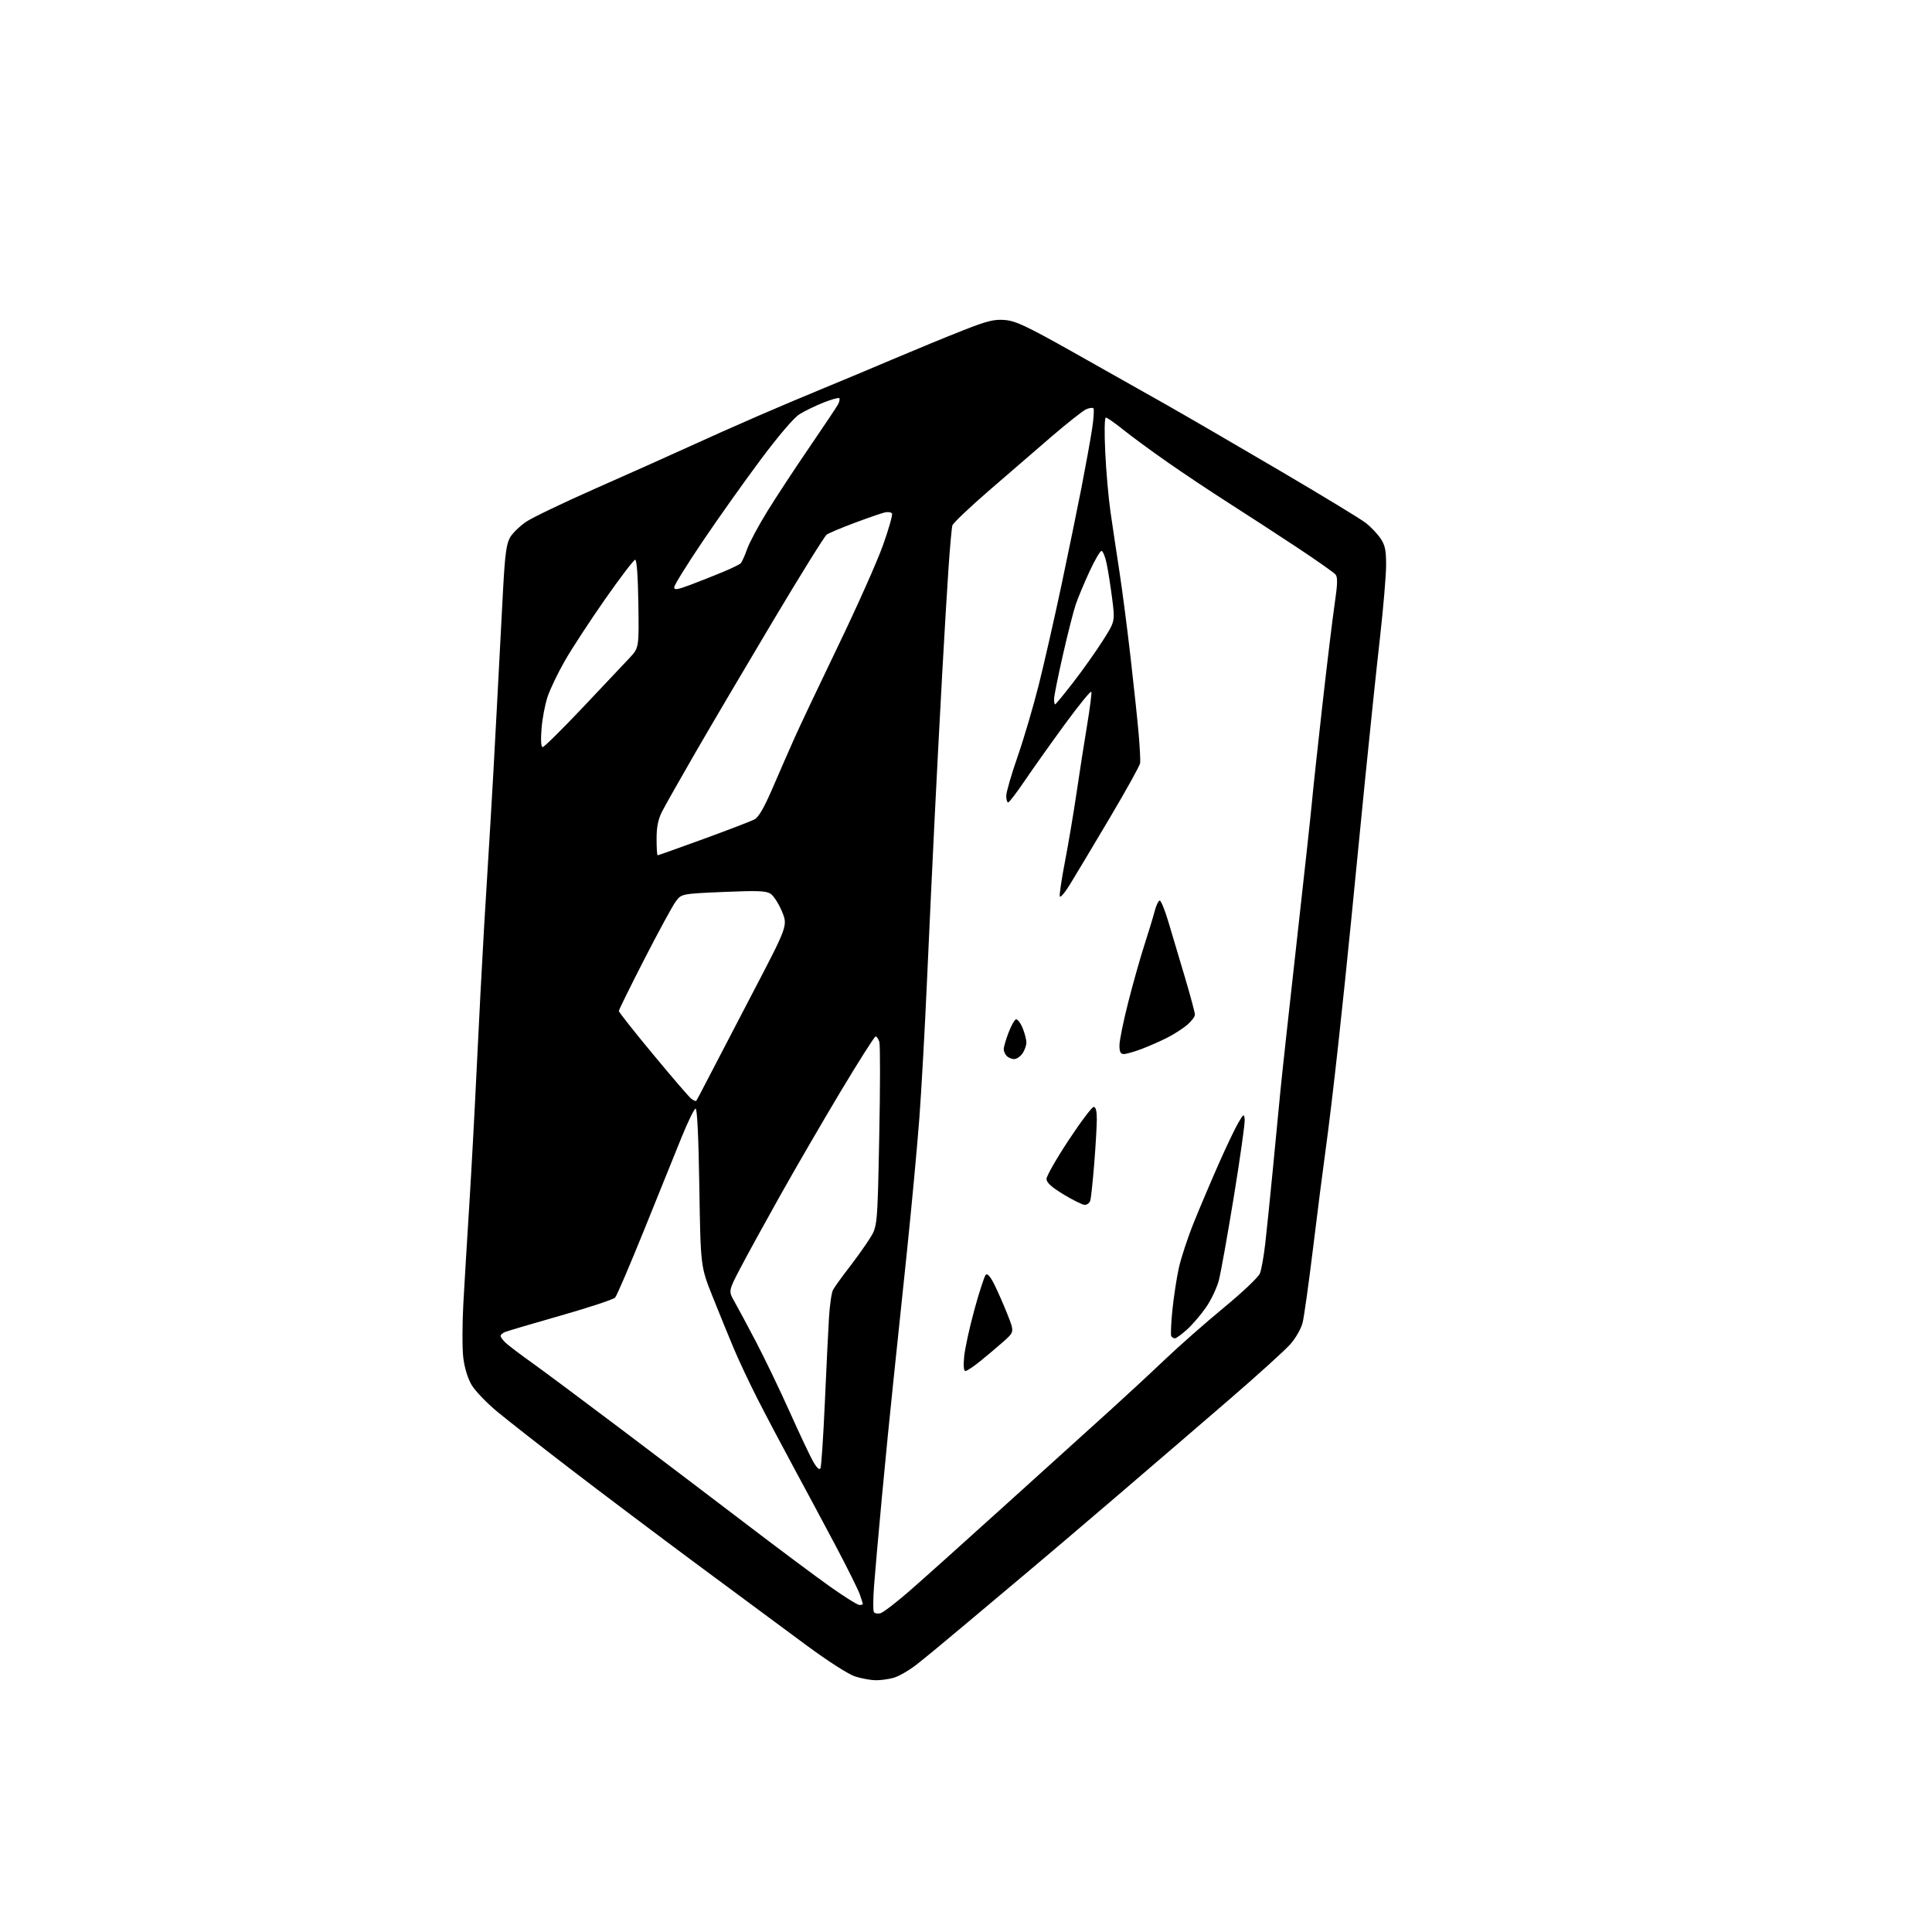 <?xml version="1.0" encoding="UTF-8" standalone="no"?>
<svg 
  version="1.1" 
  xmlns="http://www.w3.org/2000/svg" 
  xmlns:xlink="http://www.w3.org/1999/xlink" 
  xmlns:svg="http://www.w3.org/2000/svg"
  xmlns:rdf="http://www.w3.org/1999/02/22-rdf-syntax-ns#"
  xmlns:cc="http://creativecommons.org/ns#"
  xmlns:dc="http://purl.org/dc/elements/1.1/"
  viewBox="0 0 768 768"
  width="768"
  height="768"
>
<style>svg {background-color: white; }</style>"
<path stroke="none" fill="black" fill-rule="evenodd" d="M348.00,667.92C346.07,667.89 342.48,667.22 340.00,666.45C337.36,665.62 329.29,660.46 320.50,653.98C312.25,647.90 292.68,633.41 277.00,621.78C261.32,610.15 238.82,593.21 227.00,584.14C215.18,575.07 202.01,564.76 197.73,561.22C193.46,557.69 188.84,552.87 187.46,550.52C185.93,547.90 184.65,543.70 184.16,539.69C183.73,536.09 183.74,526.48 184.18,518.32C184.63,510.17 185.68,492.70 186.52,479.50C187.35,466.30 188.70,441.50 189.51,424.39C190.32,407.28 191.65,381.86 192.47,367.89C193.30,353.93 194.42,335.52 194.96,327.00C195.50,318.48 196.64,298.00 197.50,281.50C198.36,265.00 199.48,243.69 199.99,234.15C200.74,220.40 201.31,216.15 202.75,213.65C203.76,211.92 206.65,209.11 209.17,207.40C211.70,205.70 224.29,199.67 237.14,194.00C249.99,188.33 266.35,181.01 273.50,177.74C280.65,174.46 293.02,168.95 301.00,165.49C308.98,162.02 320.45,157.17 326.50,154.70C332.55,152.23 345.15,146.95 354.50,142.98C363.85,139.01 376.65,133.74 382.95,131.27C392.53,127.52 395.23,126.85 399.49,127.21C403.76,127.56 408.14,129.63 426.54,139.97C438.62,146.75 455.25,156.13 463.50,160.81C471.75,165.49 492.23,177.39 509.00,187.25C525.77,197.11 541.08,206.41 543.00,207.93C544.92,209.45 547.51,212.17 548.75,213.99C550.58,216.67 551.00,218.67 551.00,224.60C551.00,228.62 549.89,241.72 548.54,253.70C547.18,265.69 544.50,291.25 542.58,310.50C540.66,329.75 538.15,355.18 537.00,367.00C535.85,378.82 533.57,400.65 531.94,415.50C530.32,430.35 528.11,448.80 527.03,456.50C525.96,464.20 523.68,481.98 521.98,496.00C520.27,510.02 518.40,523.41 517.82,525.74C517.23,528.13 515.10,531.88 512.95,534.32C510.85,536.71 499.99,546.55 488.81,556.20C477.64,565.84 457.26,583.36 443.52,595.12C429.78,606.88 414.23,620.10 408.96,624.50C403.70,628.90 392.72,638.12 384.56,645.00C376.41,651.88 367.31,659.40 364.33,661.71C361.35,664.03 357.25,666.39 355.21,666.96C353.17,667.53 349.93,667.96 348.00,667.92zM349.97,641.30C351.05,641.01 356.15,637.12 361.30,632.64C366.46,628.16 384.10,612.35 400.50,597.50C416.91,582.65 435.32,566.00 441.42,560.50C447.51,555.00 457.22,546.00 463.00,540.50C468.77,535.00 479.43,525.62 486.67,519.66C494.03,513.60 500.29,507.64 500.86,506.16C501.43,504.70 502.36,499.45 502.94,494.50C503.51,489.55 504.87,476.27 505.96,465.00C507.05,453.73 508.40,439.77 508.95,434.00C509.50,428.23 512.40,401.68 515.39,375.00C518.39,348.32 521.13,323.12 521.50,319.00C521.86,314.88 523.70,297.77 525.59,281.00C527.47,264.23 529.70,245.84 530.54,240.14C531.71,232.21 531.79,229.46 530.90,228.38C530.26,227.61 523.38,222.77 515.62,217.63C507.85,212.49 495.68,204.58 488.58,200.05C481.47,195.52 470.44,188.17 464.08,183.72C457.71,179.28 449.81,173.47 446.51,170.82C443.22,168.17 440.12,166.00 439.61,166.00C439.07,166.00 438.96,171.59 439.35,179.75C439.70,187.31 440.65,198.00 441.44,203.50C442.23,209.00 443.81,219.57 444.96,227.00C446.10,234.43 448.12,249.95 449.44,261.50C450.77,273.05 452.21,286.77 452.66,292.00C453.10,297.23 453.36,302.32 453.23,303.33C453.10,304.34 447.61,314.24 441.03,325.33C434.45,336.42 427.40,348.20 425.37,351.50C423.34,354.80 421.50,356.98 421.28,356.34C421.07,355.70 422.01,349.40 423.37,342.34C424.73,335.28 426.80,322.98 427.97,315.00C429.14,307.02 431.02,294.99 432.14,288.26C433.26,281.53 434.02,275.56 433.83,275.00C433.65,274.44 428.96,280.17 423.42,287.74C417.88,295.31 410.68,305.44 407.42,310.25C404.16,315.06 401.16,319.00 400.75,319.00C400.34,319.00 400.00,317.81 400.00,316.36C400.00,314.91 402.04,307.86 404.53,300.71C407.02,293.55 410.81,280.67 412.96,272.10C415.11,263.52 419.11,245.93 421.86,233.00C424.60,220.07 428.20,202.53 429.87,194.00C431.53,185.47 433.43,175.00 434.09,170.72C434.75,166.45 435.00,162.66 434.65,162.31C434.30,161.96 432.96,162.15 431.69,162.73C430.41,163.31 424.20,168.22 417.89,173.64C411.57,179.07 400.25,188.84 392.73,195.37C385.21,201.90 378.84,207.97 378.58,208.87C378.32,209.77 377.64,217.25 377.07,225.50C376.50,233.75 375.36,252.88 374.53,268.00C373.69,283.12 372.34,309.00 371.52,325.50C370.70,342.00 369.34,371.02 368.49,390.00C367.64,408.98 366.28,433.47 365.46,444.43C364.64,455.39 362.40,479.46 360.48,497.93C358.57,516.39 356.11,539.83 355.03,550.00C353.94,560.17 351.94,580.42 350.58,595.00C349.22,609.58 347.80,625.62 347.43,630.65C347.06,635.68 347.04,640.25 347.38,640.81C347.72,641.36 348.89,641.58 349.97,641.30zM341.63,638.00C342.38,638.00 343.00,637.84 343.00,637.65C343.00,637.46 342.47,635.77 341.83,633.90C341.18,632.03 336.97,623.52 332.46,615.00C327.95,606.48 320.36,592.30 315.59,583.50C310.83,574.70 304.30,562.33 301.08,556.00C297.86,549.67 293.63,540.67 291.67,536.00C289.71,531.33 285.94,522.10 283.30,515.50C278.50,503.50 278.50,503.50 278.00,472.00C277.68,451.82 277.14,440.56 276.50,440.68C275.95,440.78 273.43,445.95 270.90,452.18C268.37,458.41 261.68,474.98 256.02,489.00C250.36,503.02 245.19,515.09 244.51,515.82C243.84,516.54 234.11,519.76 222.90,522.96C211.68,526.16 201.71,529.10 200.75,529.50C199.79,529.89 199.00,530.60 199.00,531.07C199.00,531.54 199.93,532.79 201.07,533.85C202.21,534.91 206.82,538.40 211.32,541.61C215.82,544.82 231.88,556.78 247.00,568.19C262.12,579.60 284.62,596.67 297.00,606.11C309.38,615.56 324.17,626.60 329.88,630.65C335.58,634.69 340.87,638.00 341.63,638.00zM326.14,583.70C326.49,583.04 327.28,571.25 327.89,557.50C328.50,543.75 329.24,528.49 329.54,523.60C329.85,518.70 330.56,513.82 331.14,512.75C331.71,511.68 334.51,507.78 337.36,504.09C340.22,500.39 343.96,495.15 345.68,492.44C348.80,487.50 348.80,487.50 349.51,451.89C349.91,432.31 349.92,415.32 349.55,414.14C349.17,412.97 348.51,412.00 348.07,412.00C347.63,412.00 341.41,421.79 334.24,433.75C327.08,445.71 316.29,464.27 310.27,475.00C304.25,485.73 297.13,498.70 294.44,503.84C289.55,513.18 289.55,513.18 291.92,517.34C293.23,519.63 297.12,526.90 300.58,533.50C304.03,540.10 310.08,552.67 314.00,561.43C317.93,570.19 322.12,579.05 323.31,581.13C324.66,583.47 325.73,584.44 326.14,583.70zM383.77,545.00C383.10,545.00 382.92,542.94 383.27,539.25C383.57,536.09 385.40,527.70 387.34,520.62C389.28,513.53 391.31,507.29 391.86,506.74C392.51,506.09 393.68,507.42 395.28,510.63C396.62,513.31 398.96,518.64 400.48,522.48C403.24,529.45 403.24,529.45 398.87,533.31C396.47,535.44 392.32,538.93 389.66,541.09C387.00,543.24 384.35,545.00 383.77,545.00zM467.06,532.00C466.54,532.00 465.89,531.62 465.60,531.17C465.32,530.71 465.51,526.09 466.03,520.92C466.55,515.74 467.70,508.19 468.58,504.14C469.46,500.09 472.18,491.84 474.62,485.82C477.05,479.80 481.51,469.30 484.52,462.49C487.54,455.68 491.01,448.40 492.25,446.31C494.39,442.68 494.51,442.62 494.79,445.00C494.94,446.38 493.01,460.10 490.50,475.50C487.99,490.90 485.29,505.94 484.52,508.92C483.74,511.90 481.46,516.73 479.44,519.65C477.43,522.57 474.03,526.55 471.89,528.48C469.75,530.42 467.57,532.00 467.06,532.00zM431.18,478.95C430.26,478.92 426.46,477.04 422.75,474.79C417.94,471.86 416.00,470.09 416.00,468.63C416.00,467.50 419.94,460.60 424.75,453.31C429.56,446.01 434.06,440.03 434.75,440.02C435.58,440.01 436.00,441.63 436.00,444.85C436.00,447.52 435.54,455.51 434.97,462.60C434.40,469.70 433.70,476.29 433.40,477.25C433.11,478.21 432.11,478.98 431.18,478.95zM276.74,437.60C276.95,437.39 278.81,433.91 280.88,429.86C282.96,425.81 291.07,410.23 298.91,395.23C313.17,367.96 313.17,367.96 310.85,362.34C309.57,359.26 307.53,356.09 306.33,355.29C304.52,354.11 301.17,353.98 287.51,354.57C270.88,355.29 270.88,355.29 268.59,358.40C267.33,360.10 261.73,370.40 256.15,381.28C250.57,392.16 246.00,401.43 246.00,401.88C246.00,402.34 252.11,410.09 259.59,419.10C267.06,428.12 273.89,436.06 274.76,436.74C275.64,437.42 276.53,437.81 276.74,437.60zM403.14,421.00C402.18,421.00 400.86,420.46 400.20,419.80C399.54,419.14 399.00,417.90 399.00,417.05C399.00,416.20 399.85,413.27 400.89,410.54C401.92,407.81 403.25,405.42 403.84,405.22C404.43,405.02 405.61,406.52 406.46,408.55C407.31,410.58 408.00,413.21 408.00,414.40C408.00,415.59 407.30,417.56 406.44,418.78C405.59,420.00 404.10,421.00 403.14,421.00zM446.75,419.00C445.42,419.00 445.00,418.17 445.00,415.54C445.00,413.64 446.58,405.88 448.52,398.29C450.45,390.71 453.35,380.45 454.96,375.50C456.57,370.55 458.38,364.59 458.98,362.25C459.59,359.91 460.50,358.00 461.01,358.00C461.52,358.00 463.04,361.71 464.39,366.25C465.75,370.79 468.69,380.66 470.93,388.18C473.17,395.71 475.00,402.53 475.00,403.34C475.00,404.16 473.59,406.01 471.86,407.47C470.13,408.92 466.57,411.20 463.96,412.52C461.34,413.85 456.79,415.85 453.85,416.97C450.91,418.08 447.71,419.00 446.75,419.00zM261.42,340.00C261.66,340.00 269.87,337.07 279.67,333.50C289.48,329.92 298.58,326.43 299.89,325.75C301.58,324.87 303.74,321.11 307.24,313.00C309.96,306.68 313.90,297.68 315.99,293.00C318.08,288.32 325.87,271.90 333.29,256.50C340.72,241.10 348.68,223.23 350.98,216.78C353.28,210.34 354.90,204.65 354.58,204.13C354.26,203.61 352.99,203.42 351.75,203.69C350.51,203.97 345.15,205.82 339.84,207.80C334.52,209.78 329.47,211.91 328.61,212.54C327.75,213.17 318.22,228.49 307.43,246.59C296.63,264.69 282.73,288.27 276.53,299.00C270.33,309.73 264.30,320.39 263.13,322.71C261.60,325.73 261.00,328.77 261.00,333.46C261.00,337.06 261.19,340.00 261.42,340.00zM215.72,297.00C216.28,297.00 223.45,289.91 231.65,281.25C239.85,272.59 248.24,263.70 250.29,261.50C254.01,257.50 254.01,257.50 253.76,240.00C253.60,229.17 253.12,222.50 252.50,222.50C251.95,222.50 246.55,229.58 240.50,238.24C234.45,246.90 227.27,257.89 224.54,262.67C221.80,267.44 218.72,273.86 217.69,276.92C216.65,279.99 215.56,285.76 215.26,289.75C214.91,294.33 215.08,297.00 215.72,297.00zM419.43,280.00C419.66,280.00 422.90,276.06 426.62,271.25C430.34,266.44 435.61,259.02 438.32,254.76C443.26,247.02 443.26,247.02 442.09,237.86C441.44,232.82 440.45,226.52 439.87,223.85C439.30,221.18 438.39,219.00 437.85,219.00C437.31,219.00 435.16,222.71 433.06,227.25C430.96,231.79 428.51,237.67 427.61,240.32C426.71,242.97 424.41,252.04 422.49,260.48C420.57,268.92 419.00,276.76 419.00,277.91C419.00,279.06 419.19,280.00 419.43,280.00zM274.59,232.43C278.22,231.06 283.95,228.79 287.34,227.38C290.73,225.97 293.90,224.43 294.40,223.96C294.89,223.49 296.05,220.95 296.98,218.30C297.91,215.66 301.60,208.78 305.18,203.00C308.76,197.22 316.28,185.79 321.89,177.59C327.50,169.39 332.56,161.82 333.13,160.76C333.70,159.70 333.92,158.58 333.62,158.28C333.32,157.98 330.47,158.78 327.29,160.05C324.10,161.33 319.85,163.39 317.84,164.64C315.59,166.04 309.62,173.02 302.38,182.71C295.89,191.39 285.51,206.03 279.29,215.24C273.08,224.44 268.00,232.63 268.00,233.44C268.00,234.63 269.25,234.44 274.59,232.43z" />

</svg>